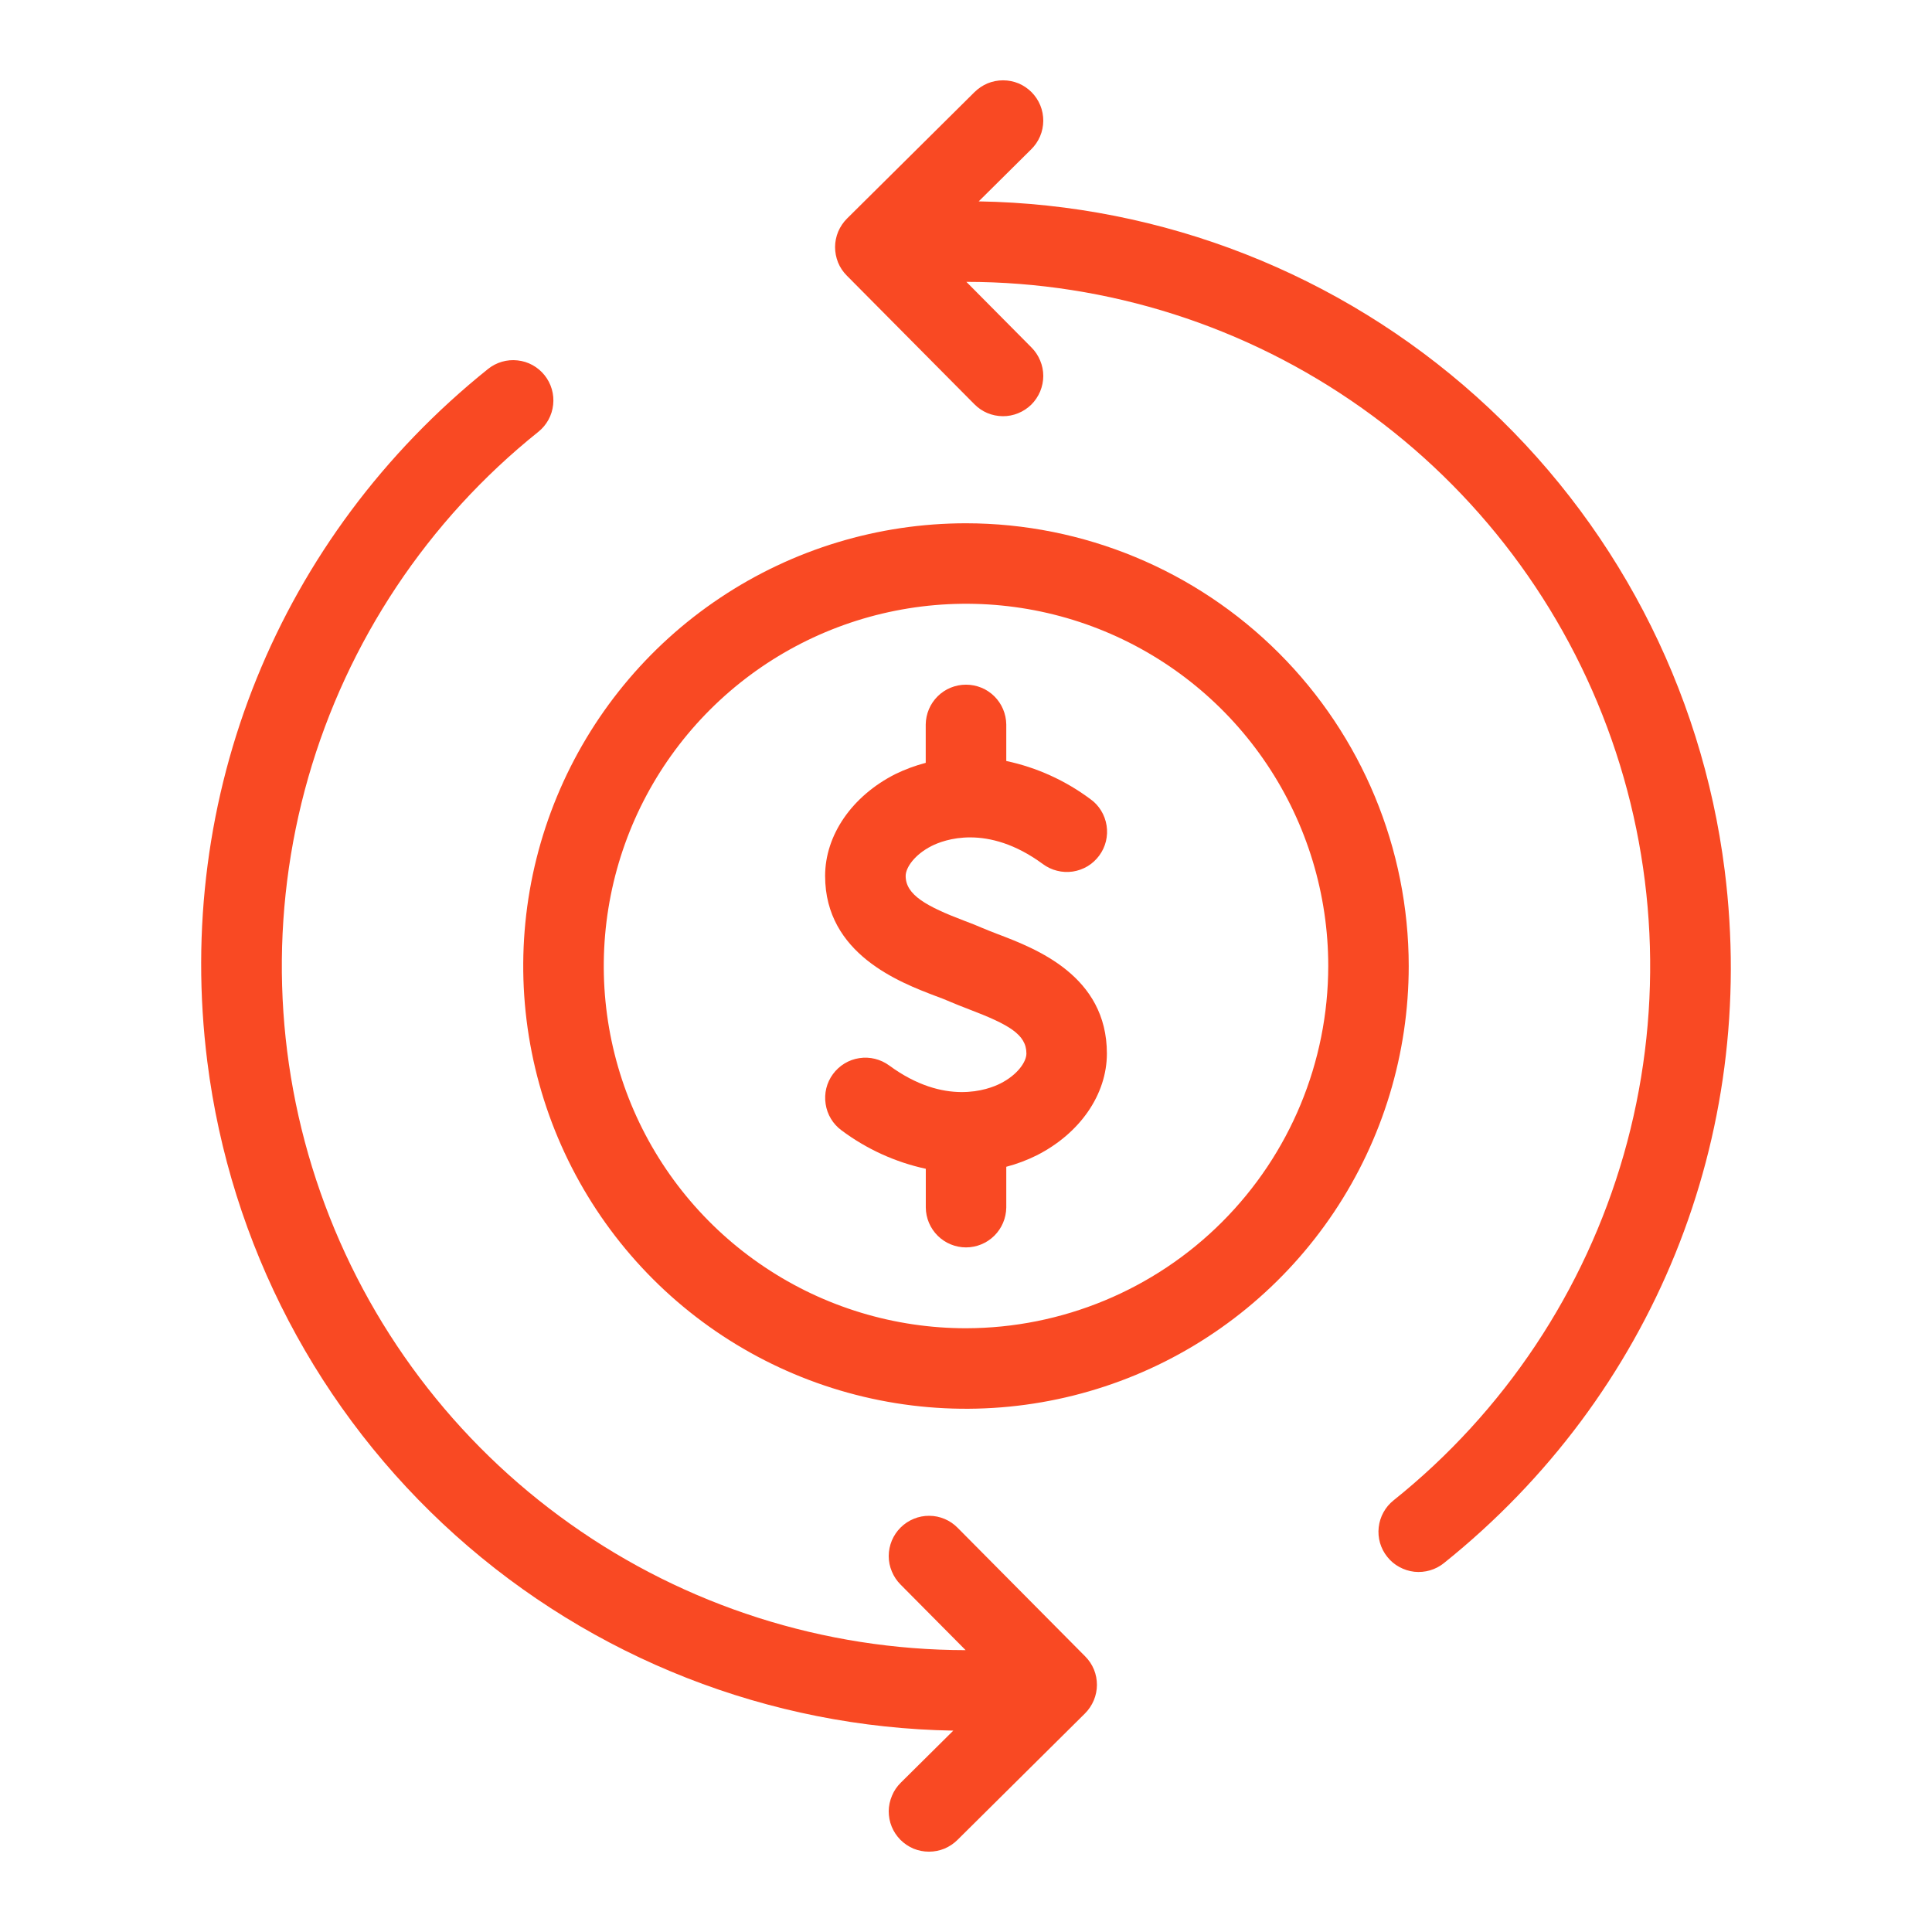 <svg width="26" height="26" viewBox="0 0 26 26" fill="none" xmlns="http://www.w3.org/2000/svg">
<path d="M23.21 11.712C22.9 9.254 21.714 6.991 19.87 5.338C18.026 3.684 15.648 2.751 13.171 2.71L13.877 2.01C13.928 1.96 13.969 1.9 13.997 1.834C14.025 1.769 14.039 1.698 14.04 1.626C14.04 1.555 14.027 1.484 14 1.418C13.973 1.352 13.933 1.292 13.883 1.241C13.832 1.19 13.773 1.15 13.707 1.122C13.641 1.095 13.57 1.081 13.498 1.081C13.427 1.081 13.356 1.095 13.29 1.122C13.224 1.15 13.165 1.19 13.114 1.24L11.398 2.942C11.348 2.992 11.308 3.052 11.28 3.117C11.253 3.183 11.238 3.253 11.238 3.325C11.238 3.396 11.252 3.466 11.278 3.532C11.305 3.598 11.345 3.658 11.395 3.708L13.111 5.438C13.161 5.489 13.22 5.53 13.286 5.558C13.352 5.586 13.422 5.6 13.494 5.601C13.565 5.602 13.636 5.588 13.702 5.561C13.769 5.534 13.829 5.494 13.88 5.444C13.93 5.394 13.97 5.334 13.998 5.268C14.025 5.202 14.04 5.131 14.04 5.06C14.04 4.988 14.026 4.918 13.998 4.852C13.971 4.786 13.931 4.726 13.88 4.675L13.005 3.793C14.912 3.794 16.772 4.388 18.328 5.492C19.884 6.596 21.058 8.155 21.689 9.955C22.32 11.755 22.376 13.707 21.851 15.54C21.325 17.374 20.243 18.999 18.754 20.191C18.642 20.28 18.57 20.411 18.554 20.554C18.546 20.625 18.552 20.696 18.572 20.765C18.592 20.833 18.625 20.897 18.67 20.952C18.714 21.008 18.769 21.054 18.832 21.088C18.894 21.122 18.962 21.144 19.033 21.152C19.176 21.167 19.319 21.126 19.431 21.036C22.249 18.777 23.661 15.291 23.21 11.712ZM12.889 20.562C12.839 20.511 12.78 20.47 12.714 20.442C12.648 20.414 12.578 20.399 12.506 20.399C12.435 20.398 12.364 20.412 12.298 20.439C12.232 20.466 12.171 20.506 12.121 20.556C12.07 20.606 12.03 20.666 12.002 20.732C11.975 20.798 11.96 20.869 11.96 20.94C11.96 21.012 11.974 21.082 12.002 21.148C12.029 21.214 12.069 21.274 12.12 21.325L12.995 22.207C11.088 22.205 9.228 21.612 7.673 20.508C6.117 19.405 4.943 17.846 4.312 16.046C3.68 14.246 3.624 12.295 4.149 10.461C4.675 8.628 5.756 7.003 7.245 5.811C7.357 5.721 7.429 5.59 7.444 5.447C7.46 5.305 7.418 5.161 7.328 5.049C7.238 4.937 7.108 4.865 6.965 4.85C6.822 4.834 6.679 4.876 6.567 4.966C3.751 7.225 2.339 10.71 2.79 14.288C3.1 16.745 4.286 19.009 6.13 20.662C7.974 22.316 10.353 23.249 12.829 23.29L12.123 23.99C12.072 24.04 12.031 24.1 12.004 24.166C11.976 24.232 11.961 24.302 11.96 24.373C11.96 24.445 11.973 24.516 12 24.582C12.027 24.648 12.067 24.708 12.117 24.759C12.168 24.81 12.228 24.85 12.293 24.878C12.36 24.905 12.43 24.919 12.502 24.919C12.573 24.919 12.644 24.905 12.71 24.878C12.776 24.85 12.836 24.81 12.886 24.76L14.602 23.058C14.652 23.008 14.692 22.948 14.72 22.882C14.747 22.817 14.762 22.746 14.762 22.675C14.762 22.604 14.749 22.534 14.722 22.468C14.695 22.402 14.655 22.342 14.605 22.292L12.889 20.562Z" fill="#F94923"/>
<path d="M13.43 12.572C13.353 12.542 13.281 12.515 13.219 12.488C13.15 12.457 13.069 12.426 12.979 12.392C12.466 12.197 12.188 12.043 12.188 11.788C12.188 11.676 12.308 11.501 12.537 11.385C12.699 11.303 13.286 11.078 14.033 11.627C14.091 11.67 14.156 11.701 14.225 11.718C14.294 11.736 14.366 11.739 14.437 11.729C14.508 11.718 14.575 11.694 14.637 11.657C14.698 11.62 14.751 11.571 14.793 11.514C14.836 11.456 14.866 11.391 14.883 11.322C14.9 11.252 14.903 11.18 14.892 11.11C14.881 11.039 14.856 10.971 14.819 10.91C14.782 10.849 14.733 10.796 14.675 10.755C14.339 10.504 13.952 10.328 13.542 10.241V9.75C13.54 9.607 13.483 9.471 13.381 9.37C13.28 9.27 13.143 9.214 13 9.214C12.857 9.214 12.72 9.27 12.619 9.37C12.517 9.471 12.46 9.607 12.458 9.75V10.266C12.317 10.303 12.179 10.354 12.048 10.418C11.466 10.713 11.104 11.238 11.104 11.788C11.104 12.839 12.11 13.221 12.594 13.405C12.664 13.431 12.728 13.455 12.781 13.479C12.859 13.513 12.948 13.547 13.043 13.584C13.575 13.787 13.813 13.921 13.813 14.178C13.813 14.29 13.693 14.465 13.463 14.581C13.301 14.663 12.714 14.888 11.967 14.339C11.851 14.254 11.706 14.218 11.564 14.24C11.422 14.261 11.295 14.339 11.21 14.454C11.124 14.57 11.089 14.715 11.111 14.857C11.132 14.999 11.209 15.127 11.325 15.212C11.661 15.463 12.048 15.64 12.459 15.729V16.25C12.46 16.393 12.518 16.529 12.619 16.63C12.72 16.73 12.857 16.787 13 16.787C13.143 16.787 13.28 16.73 13.381 16.63C13.483 16.529 13.54 16.393 13.542 16.25V15.702C13.684 15.665 13.821 15.613 13.952 15.548C14.534 15.253 14.896 14.729 14.896 14.178C14.896 13.132 13.942 12.767 13.43 12.572Z" fill="#F94923"/>
<path d="M13 7.042C11.822 7.042 10.67 7.391 9.69 8.046C8.71 8.7 7.946 9.631 7.495 10.72C7.044 11.809 6.926 13.007 7.156 14.162C7.386 15.318 7.954 16.38 8.787 17.213C9.62 18.046 10.682 18.614 11.838 18.844C12.993 19.074 14.191 18.956 15.28 18.505C16.369 18.054 17.299 17.29 17.954 16.31C18.609 15.33 18.958 14.178 18.958 13C18.957 11.42 18.328 9.906 17.211 8.789C16.094 7.672 14.58 7.043 13 7.042ZM13 17.875C12.036 17.875 11.093 17.589 10.292 17.053C9.49 16.518 8.865 15.756 8.496 14.866C8.127 13.975 8.031 12.995 8.219 12.049C8.407 11.103 8.871 10.235 9.553 9.553C10.235 8.871 11.103 8.407 12.049 8.219C12.995 8.031 13.975 8.127 14.866 8.496C15.756 8.865 16.518 9.49 17.053 10.291C17.589 11.093 17.875 12.036 17.875 13C17.874 14.292 17.36 15.531 16.446 16.445C15.532 17.359 14.293 17.873 13 17.875Z" fill="#F94923"/>
</svg>
